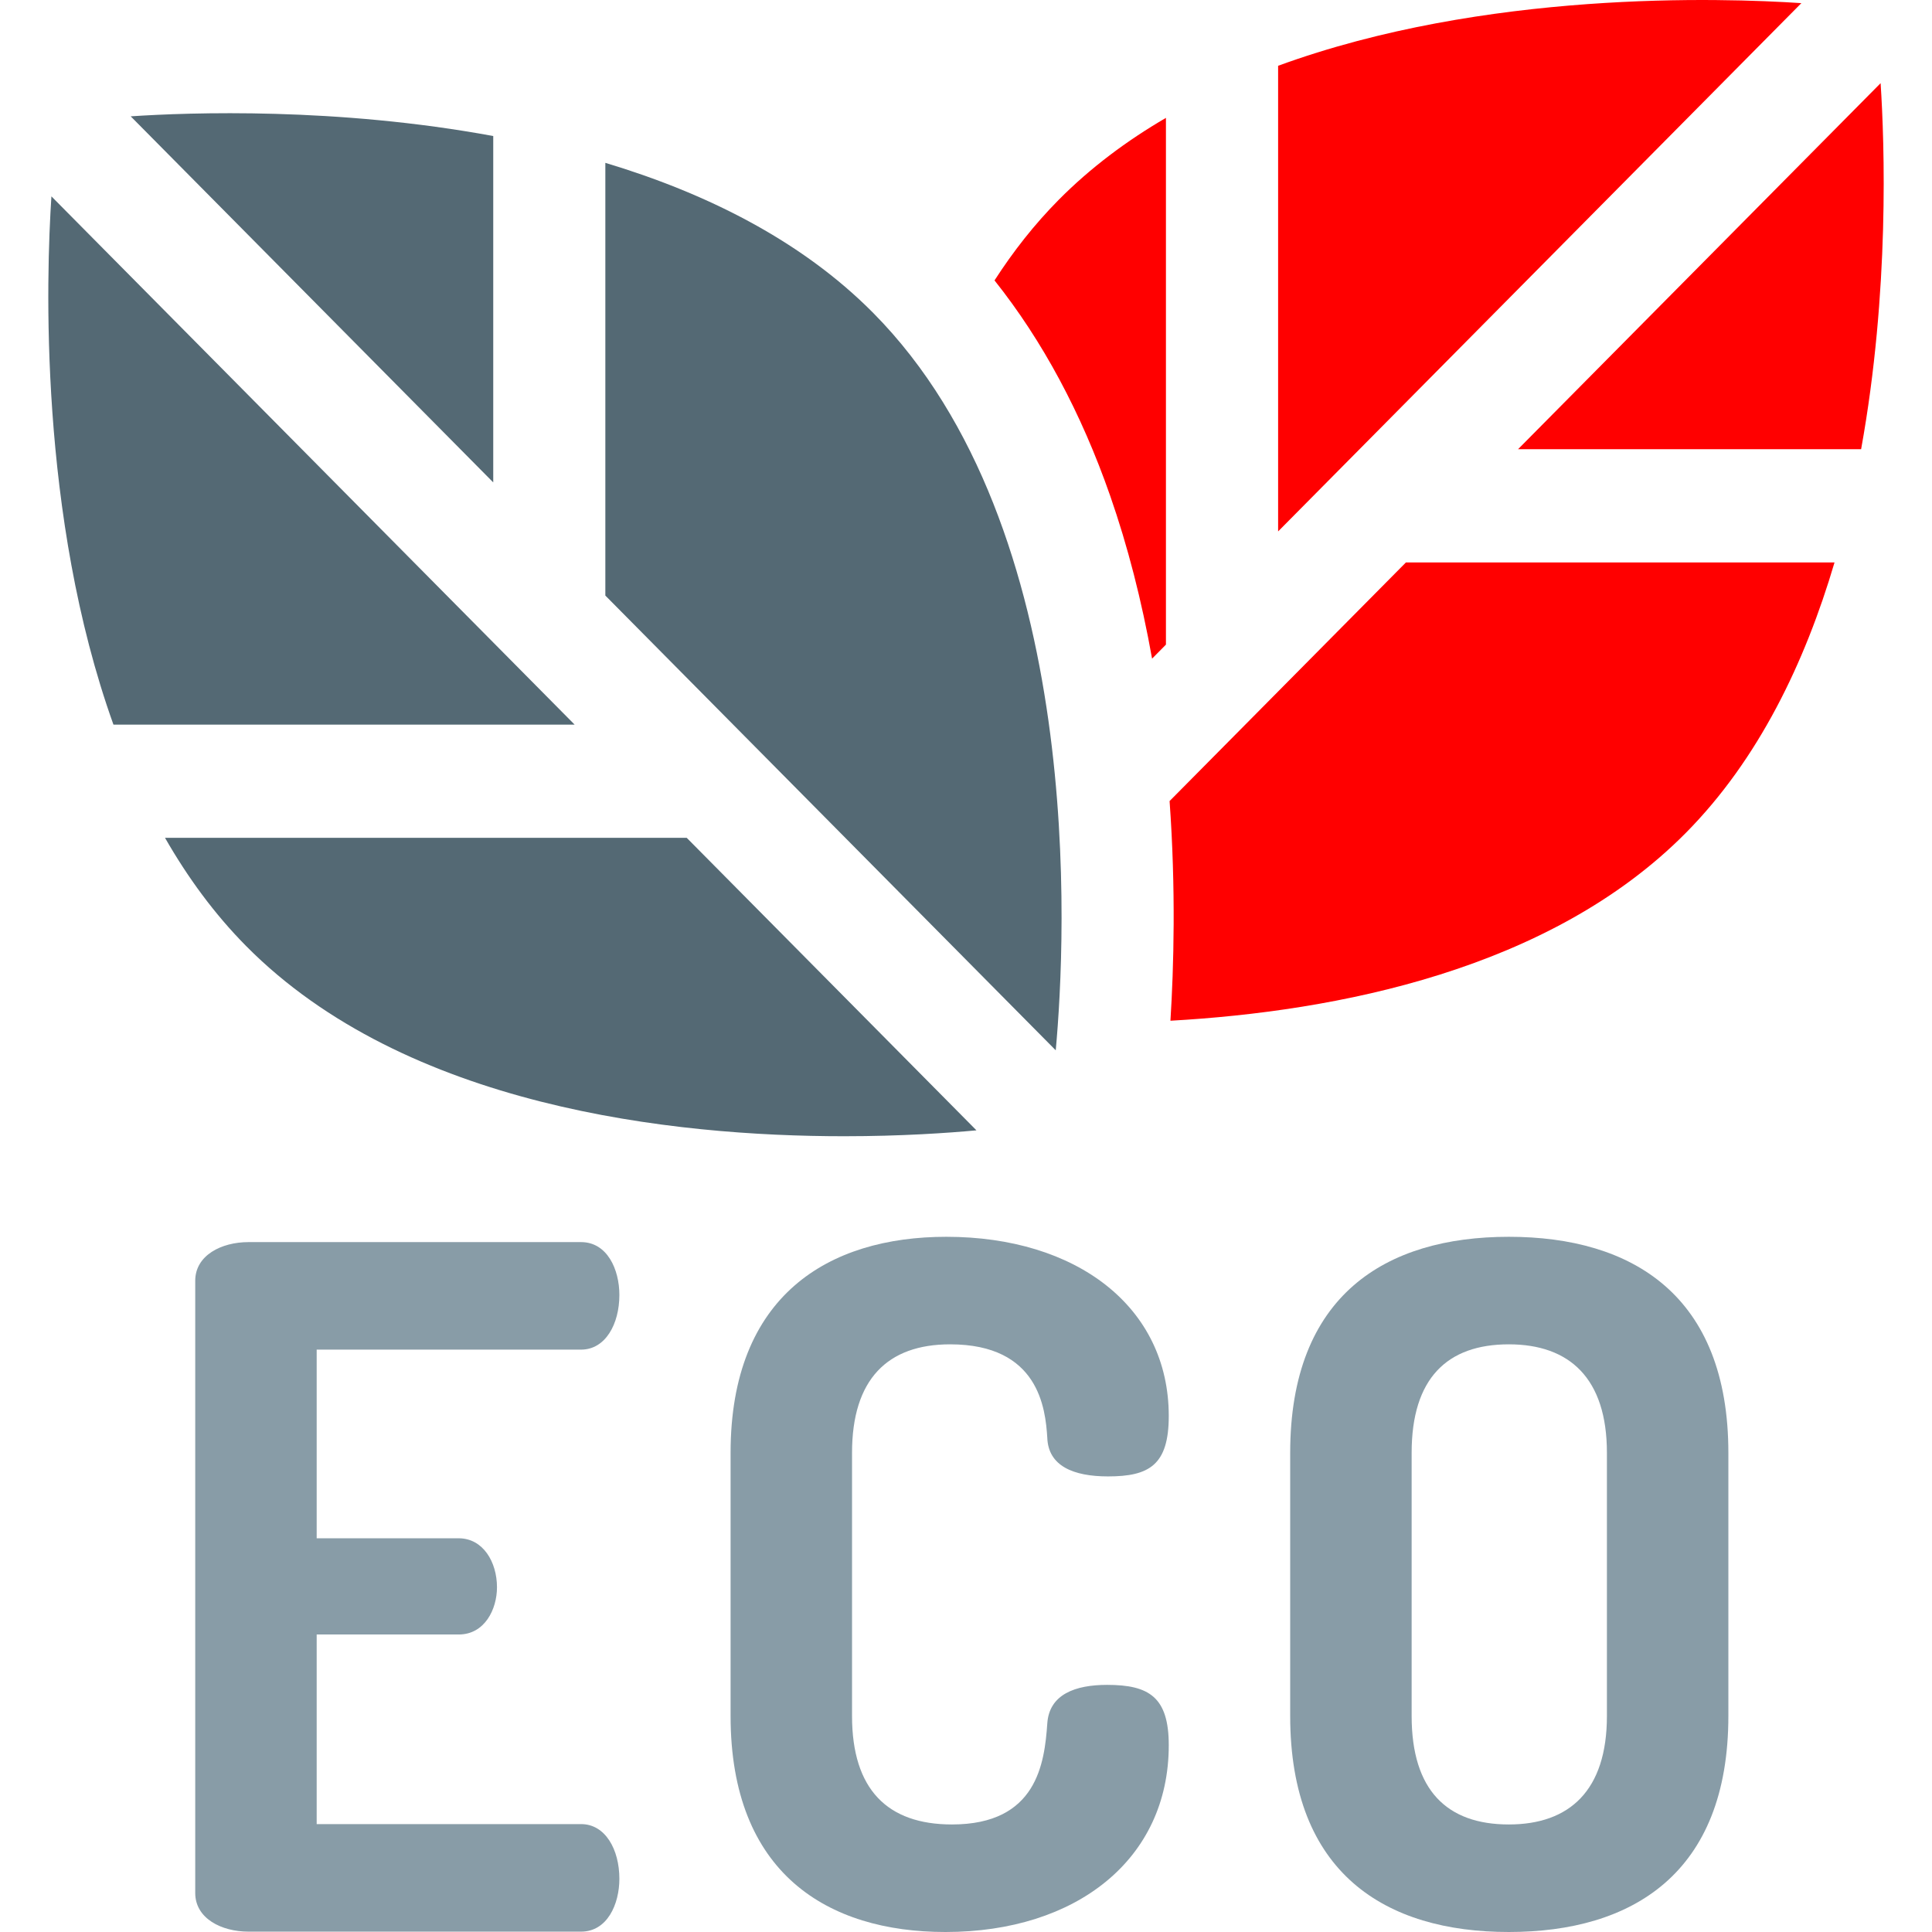 <?xml version="1.0" encoding="UTF-8"?>
<svg xmlns="http://www.w3.org/2000/svg" width="80" height="80" viewBox="0 0 80 80" fill="none">
  <path d="M25.066 24.661L43.716 43.491C44.139 38.854 45.003 21.888 36.16 12.96C33.156 9.927 29.184 7.981 25.066 6.743V24.661Z" fill="#546974"></path>
  <path d="M2.129 8.131C1.911 11.456 1.597 21.364 4.698 30.006H23.795L2.129 8.131Z" fill="#546974"></path>
  <path d="M20.424 19.975V5.633C13.943 4.436 7.867 4.653 5.412 4.817L20.424 19.975Z" fill="#546974"></path>
  <path d="M28.436 34.693H6.833C7.769 36.328 8.877 37.846 10.193 39.175C16.806 45.852 27.87 47.049 34.951 47.049C37.34 47.049 39.274 46.912 40.433 46.805L28.436 34.693Z" fill="#546974"></path>
  <path d="M77.065 18.601C78.249 12.058 78.034 5.923 77.872 3.444L62.859 18.601H77.065Z" fill="#FF0000"></path>
  <path d="M52.924 22.005L74.591 0.13C71.297 -0.09 61.484 -0.407 52.924 2.724V22.005Z" fill="#FF0000"></path>
  <path d="M58.217 23.289L48.43 33.17C48.693 36.827 48.604 40.057 48.465 42.266C55.34 41.88 64.183 40.167 69.806 34.489C72.81 31.456 74.738 27.446 75.964 23.289H58.217Z" fill="#FF0000"></path>
  <path d="M47.705 27.273L48.279 26.692V4.881C46.66 5.824 45.157 6.944 43.84 8.273C42.831 9.291 41.952 10.414 41.181 11.611C43.165 14.103 44.771 17.092 45.97 20.53C46.696 22.613 47.276 24.87 47.705 27.273Z" fill="#FF0000"></path>
  <path d="M13.113 63.697H18.993C19.999 63.697 20.579 64.674 20.579 65.728C20.579 66.627 20.076 67.681 18.993 67.681H13.113V75.532H24.061C25.067 75.532 25.647 76.586 25.647 77.797C25.647 78.852 25.144 79.985 24.061 79.985H10.288C9.167 79.985 8.084 79.438 8.084 78.383V53.034C8.084 51.98 9.167 51.433 10.288 51.433H24.061C25.144 51.433 25.647 52.565 25.647 53.62C25.647 54.83 25.067 55.885 24.061 55.885H13.113V63.697Z" fill="#889CA7"></path>
  <path d="M39.343 55.666C36.751 55.666 35.281 57.111 35.281 60.158V71.055C35.281 74.102 36.751 75.547 39.42 75.547C42.941 75.547 43.25 73.008 43.366 71.368C43.444 70.157 44.527 69.767 45.842 69.767C47.583 69.767 48.396 70.275 48.396 72.266C48.396 76.993 44.566 80 39.15 80C34.275 80 30.252 77.578 30.252 71.055V60.158C30.252 53.635 34.314 51.213 39.188 51.213C44.566 51.213 48.396 54.104 48.396 58.635C48.396 60.666 47.583 61.135 45.881 61.135C44.449 61.135 43.405 60.705 43.366 59.533C43.289 58.322 43.018 55.666 39.343 55.666Z" fill="#889CA7"></path>
  <path d="M53.424 71.055V60.158C53.424 53.635 57.371 51.213 62.477 51.213C67.584 51.213 71.568 53.635 71.568 60.158V71.055C71.568 77.578 67.584 80 62.477 80C57.371 80 53.424 77.578 53.424 71.055ZM66.539 60.158C66.539 57.072 64.991 55.666 62.477 55.666C59.924 55.666 58.453 57.072 58.453 60.158V71.055C58.453 74.141 59.924 75.547 62.477 75.547C64.991 75.547 66.539 74.141 66.539 71.055V60.158Z" fill="#889CA7"></path>
</svg>
